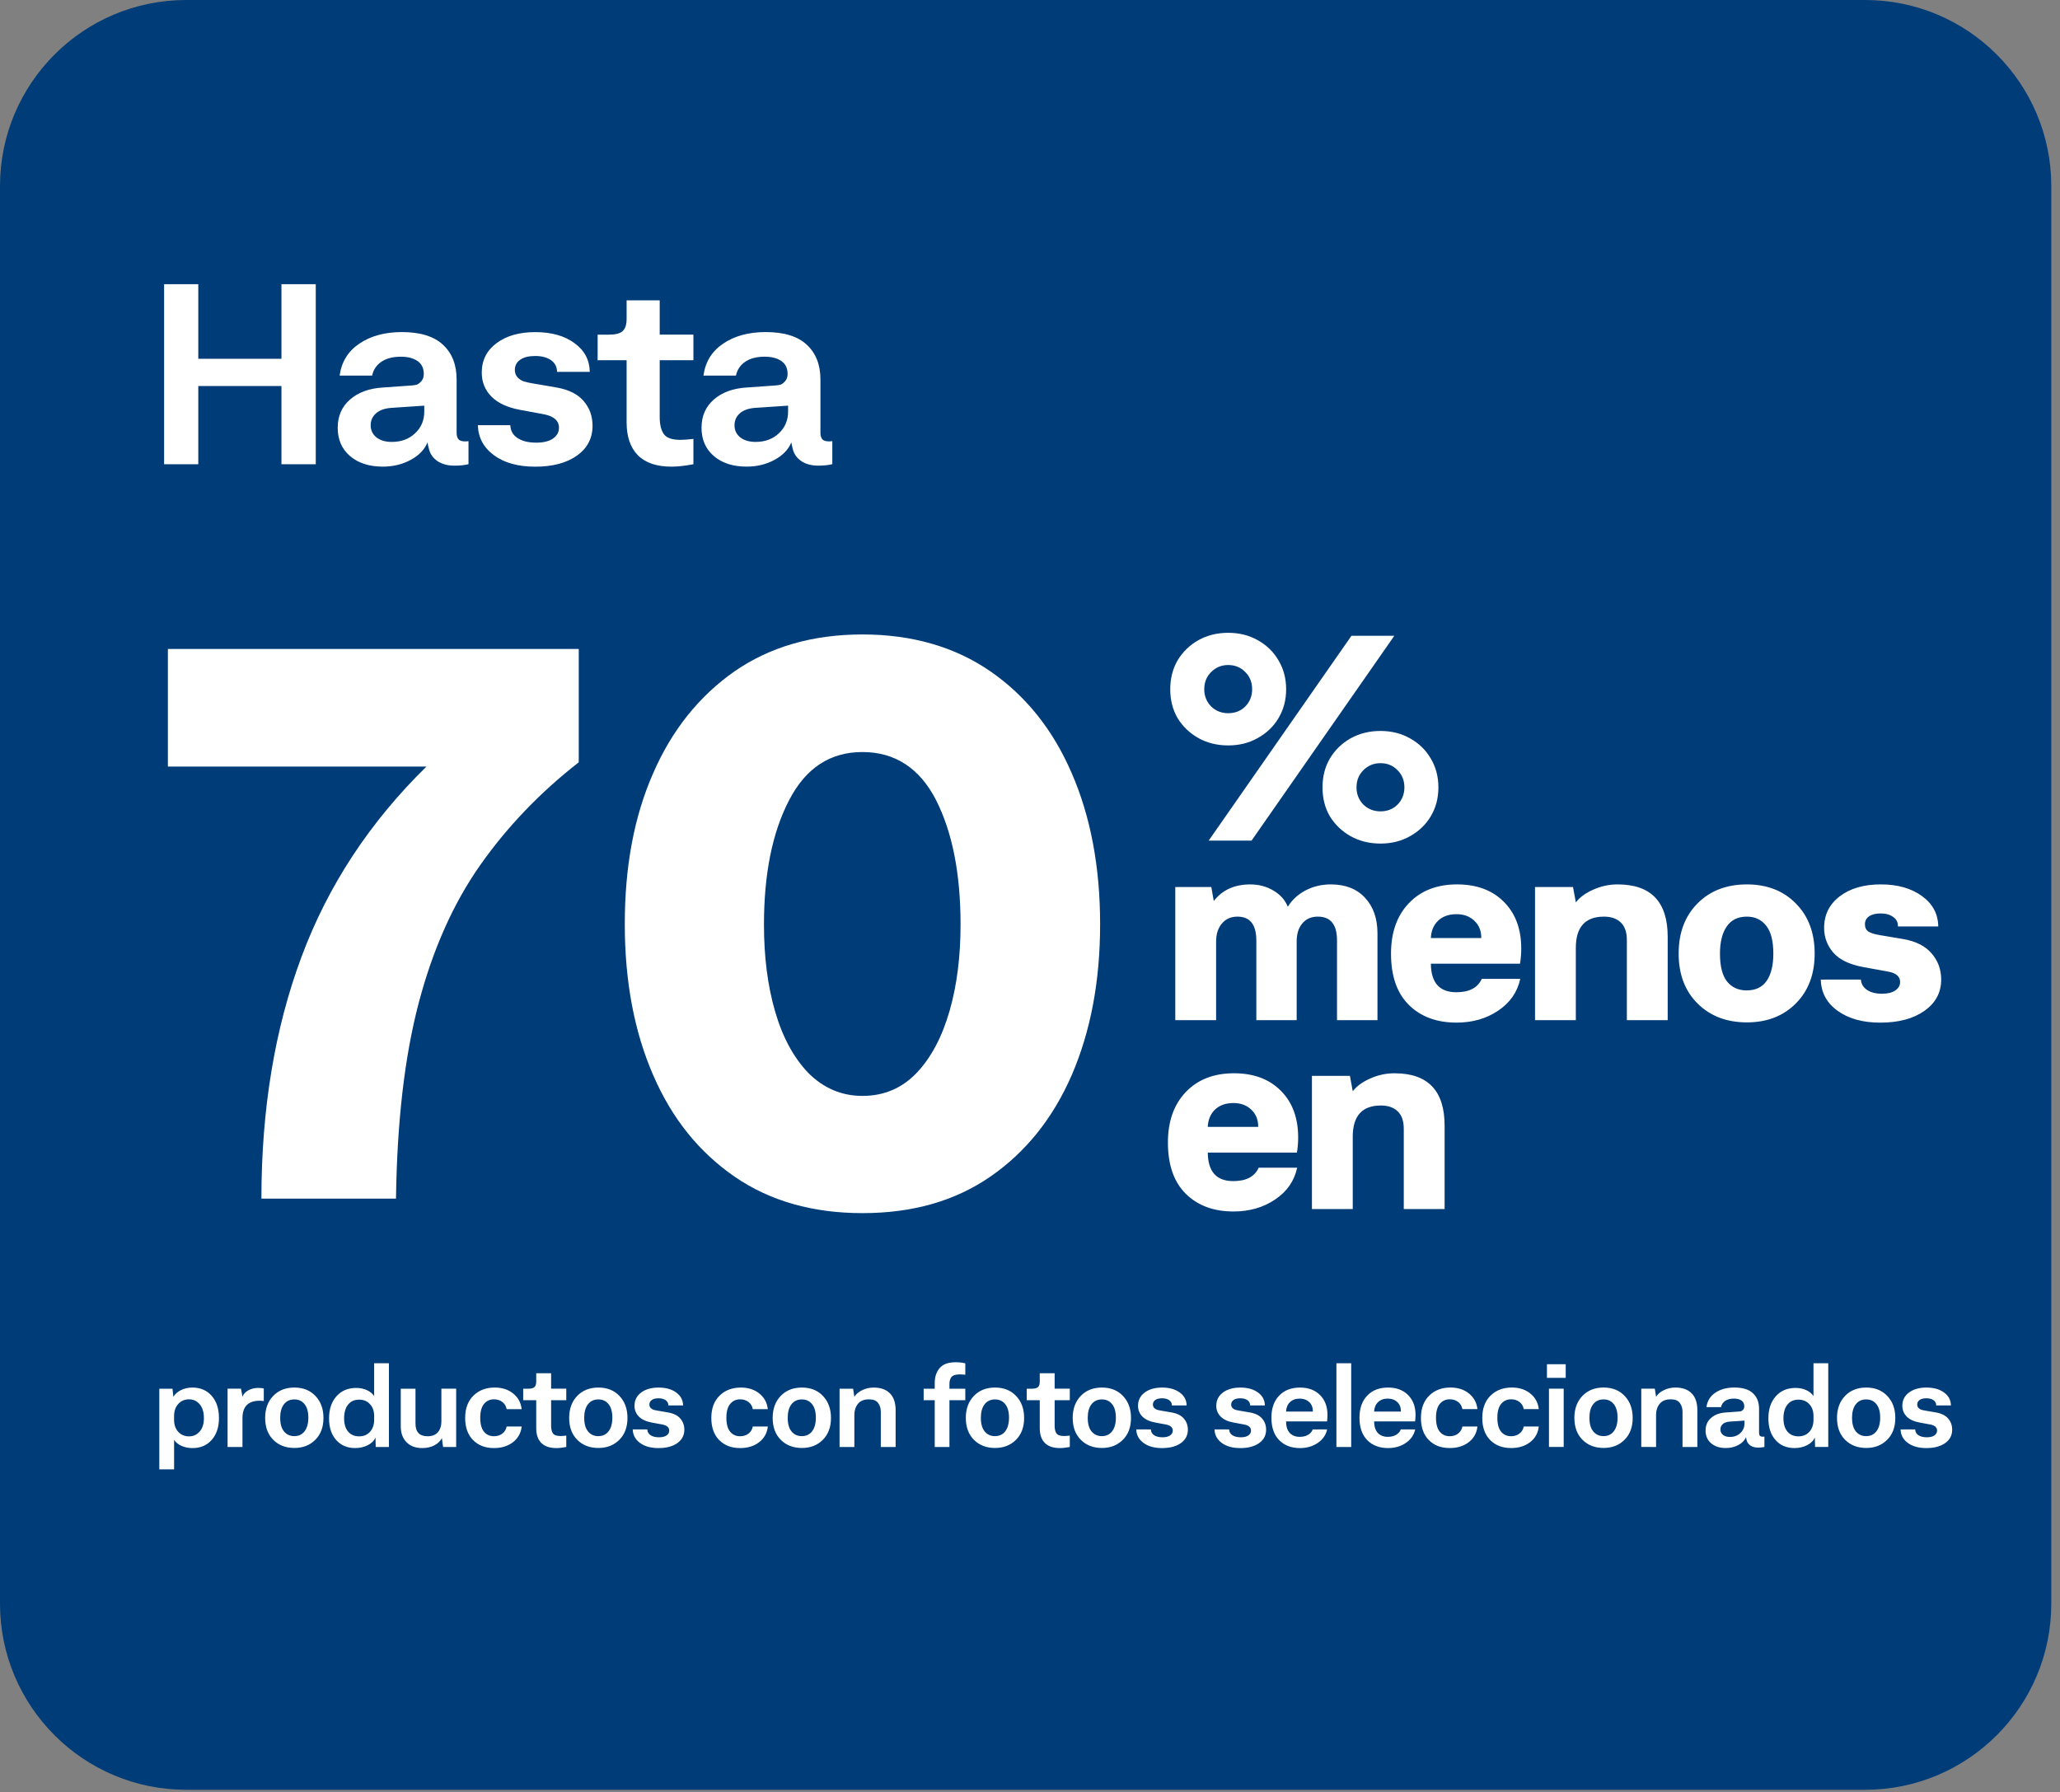 <?xml version="1.0" encoding="UTF-8" standalone="no"?>
<svg
   width="177"
   height="154"
   viewBox="0 0 177 154"
   fill="none"
   version="1.1"
   id="svg29"
   sodipodi:docname="up-to-70-pct-off-select-photo-products-box_2247386384_ES.svg"
   inkscape:version="1.3 (0e150ed6c4, 2023-07-21)"
   xmlns:inkscape="http://www.inkscape.org/namespaces/inkscape"
   xmlns:sodipodi="http://sodipodi.sourceforge.net/DTD/sodipodi-0.dtd"
   xmlns="http://www.w3.org/2000/svg"
   xmlns:svg="http://www.w3.org/2000/svg">
  <rect x="0" y="0" width="177" height="154" fill="#808080" stroke="none"/>
  <defs
     id="defs29" />
  <sodipodi:namedview
     id="namedview29"
     pagecolor="#ffffff"
     bordercolor="#000000"
     borderopacity="0.25"
     inkscape:showpageshadow="2"
     inkscape:pageopacity="0.0"
     inkscape:pagecheckerboard="0"
     inkscape:deskcolor="#d1d1d1"
     inkscape:zoom="2.9830508"
     inkscape:cx="88.5"
     inkscape:cy="76.934659"
     inkscape:window-width="1366"
     inkscape:window-height="697"
     inkscape:window-x="-8"
     inkscape:window-y="-8"
     inkscape:window-maximized="1"
     inkscape:current-layer="svg29" />
  <path
     d="M0 16C0 7.163 7.163 0 16 0H160.252C169.088 0 176.252 7.163 176.252 16V137.8C176.252 146.636 169.088 153.8 160.252 153.8H16C7.163 153.8 0 146.636 0 137.8V16Z"
     fill="#003C78"
     id="path1" />
  <path
     d="m 22.46,103.028 c 0,-7.73 1.157,-14.668 3.439,-20.785 2.282,-6.147 5.873,-11.595 10.743,-16.373 H 14.426 V 55.767 h 35.302 v 9.738 c -3.317,2.587 -6.147,5.539 -8.46,8.825 -2.313,3.287 -4.078,7.243 -5.295,11.869 -1.217,4.626 -1.856,10.225 -1.948,16.799 H 22.46 Z"
     fill="#ffffff"
     id="path9"
     style="stroke-width:0.839" />
  <path
     d="m 74.104,104.246 c -4.261,0 -7.943,-1.035 -10.986,-3.134 -3.043,-2.1 -5.387,-4.991 -7,-8.734 -1.613,-3.713 -2.435,-8.034 -2.435,-12.964 0,-4.93 0.791,-9.221 2.435,-12.964 1.613,-3.713 3.956,-6.634 7,-8.765 3.043,-2.1 6.695,-3.165 10.986,-3.165 4.261,0 7.943,1.065 10.986,3.165 3.043,2.1 5.387,5.021 6.999,8.765 1.613,3.713 2.435,8.034 2.435,12.964 0,4.93 -0.822,9.221 -2.435,12.964 -1.612,3.713 -3.956,6.634 -6.999,8.734 -3.043,2.099 -6.695,3.134 -10.986,3.134 z m 0,-10.073 c 1.856,0 3.408,-0.669 4.656,-1.978 1.248,-1.309 2.191,-3.104 2.83,-5.326 0.639,-2.222 0.943,-4.717 0.943,-7.425 0,-4.352 -0.7,-7.912 -2.1,-10.682 -1.4,-2.739 -3.53,-4.139 -6.33,-4.139 -2.769,0 -4.869,1.369 -6.3,4.139 -1.43,2.739 -2.161,6.3 -2.161,10.682 0,2.739 0.304,5.204 0.943,7.425 0.639,2.222 1.583,3.987 2.861,5.326 1.309,1.309 2.861,1.978 4.656,1.978 z"
     fill="#ffffff"
     id="path10"
     style="stroke-width:0.839" />
  <path
     d="m 103.852,72.236 12.27,-17.604 h 3.683 l -12.269,17.604 z m 14.759,0.254 c -0.948,0 -1.803,-0.212 -2.566,-0.635 -0.745,-0.423 -1.337,-0.991 -1.777,-1.702 -0.424,-0.728 -0.635,-1.558 -0.635,-2.489 0,-0.931 0.211,-1.761 0.635,-2.489 0.44,-0.728 1.033,-1.304 1.777,-1.727 0.762,-0.423 1.618,-0.635 2.566,-0.635 0.949,0 1.796,0.212 2.541,0.635 0.762,0.423 1.355,0.999 1.778,1.727 0.44,0.728 0.66,1.558 0.66,2.489 0,0.931 -0.22,1.761 -0.66,2.489 -0.424,0.711 -1.016,1.279 -1.778,1.702 -0.745,0.423 -1.592,0.635 -2.541,0.635 z m 0,-2.769 c 0.593,0 1.084,-0.195 1.474,-0.584 0.389,-0.406 0.584,-0.898 0.584,-1.473 0,-0.593 -0.195,-1.084 -0.584,-1.473 -0.389,-0.406 -0.88,-0.61 -1.474,-0.61 -0.575,0 -1.067,0.203 -1.473,0.61 -0.389,0.39 -0.584,0.881 -0.584,1.473 0,0.576 0.195,1.067 0.584,1.473 0.406,0.39 0.898,0.584 1.473,0.584 z m -13.082,-5.665 c -0.949,0 -1.803,-0.212 -2.566,-0.635 -0.745,-0.423 -1.338,-0.991 -1.778,-1.702 -0.423,-0.728 -0.635,-1.558 -0.635,-2.489 0,-0.931 0.212,-1.761 0.635,-2.489 0.44,-0.728 1.034,-1.304 1.778,-1.727 0.762,-0.423 1.617,-0.635 2.566,-0.635 0.949,0 1.795,0.212 2.541,0.635 0.761,0.423 1.355,0.999 1.777,1.727 0.44,0.728 0.661,1.558 0.661,2.489 0,0.931 -0.221,1.761 -0.661,2.489 -0.423,0.711 -1.016,1.279 -1.777,1.702 -0.746,0.423 -1.592,0.635 -2.541,0.635 z m 0,-2.769 c 0.593,0 1.083,-0.195 1.474,-0.584 0.389,-0.406 0.584,-0.898 0.584,-1.473 0,-0.593 -0.195,-1.084 -0.584,-1.473 -0.39,-0.406 -0.881,-0.61 -1.474,-0.61 -0.576,0 -1.067,0.203 -1.473,0.61 -0.389,0.39 -0.584,0.881 -0.584,1.473 0,0.576 0.195,1.067 0.584,1.473 0.406,0.39 0.897,0.584 1.473,0.584 z"
     fill="#004d99"
     id="path25-2"
     style="stroke-width:0.923;fill:#ffffff" />
  <g
     id="text29-4"
     style="font-weight:600;font-size:23.445px;line-height:0.75;font-family:'Neufile Grotesk';-inkscape-font-specification:'Neufile Grotesk Semi-Bold';text-align:center;letter-spacing:-0.733px;text-anchor:middle;fill:#ffffff;stroke-width:2.931"
     aria-label="menos&#10;en"
     transform="matrix(0.923,0,0,0.923,-4.998,6.208)">
    <path
       style="font-weight:800;-inkscape-font-specification:'Neufile Grotesk Ultra-Bold';text-align:start;text-anchor:start;fill:#ffffff"
       d="m 129.306,75.613 q 2.038,0 3.182,1.248 1.156,1.236 1.156,3.32 v 8.071 h -3.766 v -7.43 q 0,-2.209 -1.786,-2.209 -0.916,0 -1.442,0.63 -0.527,0.618 -0.527,1.671 v 7.338 h -3.755 v -7.407 q 0,-2.232 -1.752,-2.232 -0.916,0 -1.454,0.641 -0.538,0.63 -0.538,1.683 v 7.315 h -3.801 V 75.854 h 3.354 l 0.229,1.305 q 1.191,-1.545 3.4,-1.545 1.191,0 2.152,0.572 0.973,0.572 1.339,1.511 0.584,-0.962 1.648,-1.523 1.065,-0.561 2.358,-0.561 z m 11.677,10.04 q 1.809,0 2.37,-1.248 h 3.583 q -0.401,1.855 -2.061,2.965 -1.648,1.11 -3.869,1.11 -2.77,0 -4.442,-1.648 -1.66,-1.648 -1.66,-4.774 0,-2.954 1.66,-4.694 1.671,-1.752 4.488,-1.752 2.747,0 4.362,1.626 1.614,1.614 1.614,4.35 0,0.698 -0.114,1.408 h -8.3 q 0.023,2.656 2.37,2.656 z m 0.023,-7.269 q -1.076,0 -1.717,0.607 -0.63,0.607 -0.675,1.614 h 4.694 v -0.023 q 0,-0.985 -0.653,-1.591 -0.641,-0.607 -1.648,-0.607 z m 7.304,9.868 V 75.854 h 3.537 l 0.263,1.431 q 0.561,-0.721 1.637,-1.191 1.076,-0.481 2.255,-0.481 4.671,0 4.659,4.9 v 7.739 h -3.801 v -7.453 q 0,-1.099 -0.561,-1.637 -0.561,-0.549 -1.568,-0.549 -2.622,0 -2.622,2.908 v 6.731 z m 13.371,-6.193 q 0,-2.908 1.752,-4.671 1.752,-1.774 4.602,-1.774 2.816,0 4.556,1.774 1.752,1.763 1.752,4.671 0,2.885 -1.763,4.648 -1.752,1.752 -4.545,1.752 -2.816,0 -4.591,-1.752 -1.763,-1.763 -1.763,-4.648 z m 3.846,0 q 0,1.763 0.664,2.599 0.675,0.824 1.82,0.824 1.248,0 1.866,-0.893 0.618,-0.904 0.618,-2.53 0,-1.763 -0.664,-2.599 -0.664,-0.847 -1.797,-0.847 -1.248,0 -1.877,0.916 -0.63,0.916 -0.63,2.53 z m 13.119,2.415 q 0.046,0.607 0.572,0.962 0.527,0.355 1.397,0.355 0.778,0 1.225,-0.298 0.458,-0.309 0.458,-0.801 0,-0.756 -1.122,-0.962 l -2.324,-0.424 q -1.923,-0.355 -2.782,-1.351 -0.847,-0.996 -0.847,-2.29 0,-1.832 1.454,-2.942 1.454,-1.11 3.824,-1.11 2.347,0 3.835,1.088 1.488,1.076 1.511,2.828 h -3.755 q 0.023,-0.561 -0.435,-0.881 -0.458,-0.332 -1.168,-0.332 -0.698,0 -1.088,0.275 -0.378,0.263 -0.378,0.733 0,0.469 0.332,0.687 0.343,0.206 1.042,0.321 l 2.232,0.378 q 1.74,0.309 2.61,1.339 0.881,1.019 0.881,2.427 0,1.809 -1.557,2.908 -1.557,1.099 -4.11,1.099 -2.438,0 -3.972,-1.099 -1.523,-1.099 -1.568,-2.908 z"
       id="path30" />
    <path
       style="font-weight:800;-inkscape-font-specification:'Neufile Grotesk Ultra-Bold';text-align:start;text-anchor:start;fill:#ffffff"
       d="m 120.216,103.237 q 1.809,0 2.37,-1.248 h 3.583 q -0.401,1.855 -2.061,2.965 -1.648,1.11 -3.869,1.11 -2.77,0 -4.442,-1.648 -1.66,-1.648 -1.66,-4.774 0,-2.954 1.66,-4.694 1.671,-1.752 4.488,-1.752 2.747,0 4.362,1.626 1.614,1.614 1.614,4.35 0,0.698 -0.114,1.408 h -8.3 q 0.023,2.656 2.37,2.656 z m 0.023,-7.269 q -1.076,0 -1.717,0.607 -0.63,0.607 -0.675,1.614 h 4.694 v -0.023 q 0,-0.985 -0.653,-1.591 -0.641,-0.607 -1.648,-0.607 z m 7.304,9.868 V 93.438 h 3.537 l 0.263,1.431 q 0.561,-0.721 1.637,-1.191 1.076,-0.481 2.255,-0.481 4.671,0 4.659,4.9 v 7.739 h -3.801 v -7.453 q 0,-1.099 -0.561,-1.637 -0.561,-0.549 -1.568,-0.549 -2.622,0 -2.622,2.908 v 6.731 z"
       id="path31" />
  </g>
  <path
     style="font-weight:600;font-size:21.333px;line-height:0.85;font-family:'Neufile Grotesk';-inkscape-font-specification:'Neufile Grotesk Semi-Bold';text-align:center;letter-spacing:-0.5px;text-anchor:middle;fill:#ffffff;stroke-width:2"
     d="M 14.1,39.892 V 24.423 h 2.937 v 6.406 h 7.146 v -6.406 h 2.948 v 15.469 h -2.948 v -6.719 h -7.146 v 6.719 z m 14.917,-3.135 q 0,-1.51 1.062,-2.427 1.062,-0.927 2.833,-1.031 l 2.354,-0.167 q 0.344,-0.021 0.531,-0.073 0.187,-0.062 0.396,-0.292 0.219,-0.24 0.219,-0.635 0,-0.729 -0.531,-1.104 -0.531,-0.375 -1.448,-0.375 -1.021,0 -1.667,0.437 -0.635,0.438 -0.792,1.187 h -2.792 q 0.24,-1.771 1.698,-2.75 1.458,-0.99 3.656,-0.99 2.365,0 3.531,1.094 1.167,1.083 1.167,2.99 v 4.562 q 0,0.365 0.156,0.562 0.156,0.188 0.604,0.188 0.125,0 0.26,-0.021 v 1.979 q -0.531,0.125 -1.198,0.125 -0.875,0 -1.458,-0.385 -0.583,-0.396 -0.74,-1.042 -0.083,-0.302 -0.125,-0.573 -0.385,0.937 -1.458,1.51 -1.062,0.573 -2.385,0.573 -1.75,0 -2.812,-0.906 -1.062,-0.906 -1.062,-2.437 z m 2.833,-0.219 q 0,0.656 0.5,1.052 0.5,0.385 1.312,0.385 1.219,0 2,-0.74 0.792,-0.74 0.792,-1.865 v -0.51 l -2.812,0.188 q -0.875,0.062 -1.333,0.469 -0.458,0.406 -0.458,1.021 z m 12,0 q 0.021,0.708 0.615,1.104 0.604,0.396 1.604,0.396 0.937,0 1.448,-0.354 0.51,-0.354 0.51,-0.927 0,-0.896 -1.281,-1.156 l -2.083,-0.385 q -1.604,-0.302 -2.437,-1.135 -0.833,-0.844 -0.833,-2.062 0,-1.583 1.271,-2.531 1.271,-0.948 3.323,-0.948 2.094,0 3.375,0.948 1.292,0.937 1.312,2.469 h -2.812 q 0,-0.635 -0.51,-1 -0.51,-0.365 -1.365,-0.365 -0.833,0 -1.292,0.323 -0.458,0.323 -0.458,0.875 0,0.385 0.24,0.646 0.25,0.25 0.542,0.344 0.302,0.094 0.812,0.177 l 2.01,0.344 q 1.562,0.281 2.312,1.167 0.76,0.885 0.76,2.125 0,1.604 -1.344,2.562 -1.344,0.948 -3.583,0.948 -2.219,0 -3.552,-0.99 -1.333,-0.99 -1.375,-2.573 z m 13.833,3.562 q -1.896,0 -2.875,-0.979 -0.969,-0.979 -0.969,-2.833 v -5.333 h -2.49 v -2.198 h 1 q 0.812,0 1.146,-0.302 0.344,-0.312 0.344,-1.042 v -1.604 h 2.844 v 2.948 h 2.896 v 2.198 h -2.896 v 4.885 q 0,0.937 0.344,1.448 0.354,0.51 1.427,0.51 0.406,0 1.125,-0.083 v 2.177 q -1.062,0.208 -1.896,0.208 z m 2.594,-3.344 q 0,-1.51 1.062,-2.427 1.062,-0.927 2.833,-1.031 l 2.354,-0.167 q 0.344,-0.021 0.531,-0.073 0.188,-0.062 0.396,-0.292 0.219,-0.24 0.219,-0.635 0,-0.729 -0.531,-1.104 -0.531,-0.375 -1.448,-0.375 -1.021,0 -1.667,0.437 -0.635,0.438 -0.792,1.187 h -2.792 q 0.24,-1.771 1.698,-2.75 1.458,-0.99 3.656,-0.99 2.365,0 3.531,1.094 1.167,1.083 1.167,2.99 v 4.562 q 0,0.365 0.156,0.562 0.156,0.188 0.604,0.188 0.125,0 0.26,-0.021 v 1.979 q -0.531,0.125 -1.198,0.125 -0.875,0 -1.458,-0.385 -0.583,-0.396 -0.74,-1.042 -0.083,-0.302 -0.125,-0.573 -0.385,0.937 -1.458,1.51 -1.062,0.573 -2.385,0.573 -1.75,0 -2.812,-0.906 -1.062,-0.906 -1.062,-2.437 z m 2.833,-0.219 q 0,0.656 0.5,1.052 0.5,0.385 1.312,0.385 1.219,0 2,-0.74 0.792,-0.74 0.792,-1.865 v -0.51 l -2.812,0.188 q -0.875,0.062 -1.333,0.469 -0.458,0.406 -0.458,1.021 z"
     id="text31"
     aria-label="Hasta" />
  <path
     style="font-weight:600;font-size:9.596px;line-height:0.85;font-family:'Neufile Grotesk';-inkscape-font-specification:'Neufile Grotesk Semi-Bold';text-align:center;letter-spacing:-0.225px;text-anchor:middle;fill:#ffffff;stroke-width:0.9"
     d="m 16.522,119.234 q 1.035,0 1.663,0.708 0.628,0.708 0.628,1.916 0,1.162 -0.618,1.87 -0.618,0.708 -1.654,0.708 -0.529,0 -0.946,-0.187 -0.417,-0.192 -0.637,-0.52 v 2.535 h -1.27 v -6.93 h 1.134 l 0.075,0.689 q 0.23,-0.365 0.665,-0.576 0.44,-0.211 0.961,-0.211 z m -0.281,4.194 q 0.558,0 0.918,-0.417 0.361,-0.417 0.361,-1.143 0,-0.768 -0.361,-1.195 -0.361,-0.426 -0.918,-0.426 -0.548,0 -0.909,0.38 -0.356,0.375 -0.375,0.998 v 0.436 q 0.019,0.623 0.375,0.998 0.361,0.37 0.909,0.37 z m 5.955,-4.161 q 0.276,0 0.469,0.047 v 1.082 q -0.127,-0.028 -0.356,-0.028 -1.476,0 -1.476,1.499 v 2.474 h -1.279 v -5.009 h 1.153 l 0.127,0.679 q 0.145,-0.347 0.515,-0.544 0.37,-0.201 0.848,-0.201 z m 0.586,2.582 q 0,-1.171 0.689,-1.893 0.693,-0.722 1.823,-0.722 1.125,0 1.809,0.722 0.689,0.722 0.689,1.893 0,1.181 -0.703,1.879 -0.698,0.698 -1.795,0.698 -1.115,0 -1.813,-0.698 -0.698,-0.698 -0.698,-1.879 z m 1.293,-0.014 q 0,0.778 0.333,1.176 0.333,0.398 0.876,0.398 0.567,0 0.886,-0.417 0.323,-0.417 0.323,-1.167 0,-0.768 -0.328,-1.167 -0.323,-0.403 -0.872,-0.403 -0.576,0 -0.9,0.422 -0.319,0.417 -0.319,1.157 z m 6.443,2.6 q -1.017,0 -1.631,-0.689 -0.614,-0.689 -0.614,-1.86 0,-1.19 0.637,-1.902 0.637,-0.717 1.691,-0.717 0.511,0 0.918,0.187 0.408,0.183 0.628,0.511 v -2.821 h 1.27 v 7.197 h -1.134 l -0.019,-0.815 q -0.183,0.422 -0.67,0.665 -0.483,0.244 -1.078,0.244 z m 0.337,-1.007 q 0.567,0 0.918,-0.37 0.356,-0.375 0.375,-0.989 v -0.454 q -0.019,-0.604 -0.375,-0.97 -0.351,-0.37 -0.918,-0.37 -0.604,0 -0.946,0.426 -0.342,0.426 -0.342,1.176 0,0.745 0.347,1.148 0.347,0.403 0.942,0.403 z m 7.07,-4.095 h 1.27 v 5.009 h -1.125 l -0.103,-0.768 q -0.192,0.394 -0.647,0.628 -0.45,0.234 -1.045,0.234 -0.853,0 -1.349,-0.506 -0.492,-0.511 -0.492,-1.354 v -3.242 h 1.265 v 2.994 q 0,1.092 1.04,1.092 0.586,0 0.886,-0.347 0.3,-0.351 0.3,-0.928 z m 2.718,4.414 q -0.675,-0.689 -0.675,-1.898 0,-1.214 0.703,-1.912 0.708,-0.703 1.837,-0.703 0.951,0 1.584,0.511 0.637,0.511 0.731,1.345 h -1.293 q -0.066,-0.384 -0.365,-0.614 -0.3,-0.23 -0.722,-0.23 -0.529,0 -0.857,0.398 -0.323,0.394 -0.323,1.19 0,0.797 0.319,1.19 0.323,0.394 0.862,0.394 0.431,0 0.722,-0.23 0.295,-0.23 0.365,-0.604 h 1.293 q -0.094,0.843 -0.75,1.349 -0.651,0.501 -1.631,0.501 -1.125,0 -1.799,-0.689 z m 7.159,0.689 q -0.853,0 -1.293,-0.44 -0.436,-0.44 -0.436,-1.274 v -2.399 H 44.954 v -0.989 h 0.45 q 0.365,0 0.515,-0.136 0.155,-0.141 0.155,-0.469 v -0.722 h 1.279 v 1.326 h 1.303 v 0.989 H 47.353 v 2.197 q 0,0.422 0.155,0.651 0.159,0.23 0.642,0.23 0.183,0 0.506,-0.037 v 0.979 q -0.478,0.094 -0.853,0.094 z m 1.101,-2.586 q 0,-1.171 0.689,-1.893 0.693,-0.722 1.823,-0.722 1.125,0 1.809,0.722 0.689,0.722 0.689,1.893 0,1.181 -0.703,1.879 -0.698,0.698 -1.795,0.698 -1.115,0 -1.813,-0.698 -0.698,-0.698 -0.698,-1.879 z m 1.293,-0.014 q 0,0.778 0.333,1.176 0.333,0.398 0.876,0.398 0.567,0 0.886,-0.417 0.323,-0.417 0.323,-1.167 0,-0.768 -0.328,-1.167 -0.323,-0.403 -0.872,-0.403 -0.576,0 -0.9,0.422 -0.319,0.417 -0.319,1.157 z m 5.426,0.998 q 0.009,0.319 0.276,0.497 0.272,0.178 0.722,0.178 0.422,0 0.651,-0.159 0.23,-0.159 0.23,-0.417 0,-0.403 -0.576,-0.52 l -0.937,-0.173 q -0.722,-0.136 -1.096,-0.511 -0.375,-0.38 -0.375,-0.928 0,-0.712 0.572,-1.139 0.572,-0.426 1.495,-0.426 0.942,0 1.518,0.426 0.581,0.422 0.59,1.11 h -1.265 q 0,-0.286 -0.23,-0.45 -0.23,-0.164 -0.614,-0.164 -0.375,0 -0.581,0.145 -0.206,0.145 -0.206,0.394 0,0.173 0.108,0.29 0.112,0.112 0.244,0.155 0.136,0.042 0.365,0.08 l 0.904,0.155 q 0.703,0.127 1.04,0.525 0.342,0.398 0.342,0.956 0,0.722 -0.604,1.153 -0.604,0.426 -1.612,0.426 -0.998,0 -1.598,-0.445 -0.6,-0.445 -0.618,-1.157 z m 6.171,0.914 q -0.675,-0.689 -0.675,-1.898 0,-1.214 0.703,-1.912 0.708,-0.703 1.837,-0.703 0.951,0 1.584,0.511 0.637,0.511 0.731,1.345 h -1.293 q -0.066,-0.384 -0.365,-0.614 -0.3,-0.23 -0.722,-0.23 -0.529,0 -0.857,0.398 -0.323,0.394 -0.323,1.19 0,0.797 0.319,1.19 0.323,0.394 0.862,0.394 0.431,0 0.722,-0.23 0.295,-0.23 0.365,-0.604 h 1.293 q -0.094,0.843 -0.75,1.349 -0.651,0.501 -1.631,0.501 -1.125,0 -1.799,-0.689 z m 4.596,-1.898 q 0,-1.171 0.689,-1.893 0.693,-0.722 1.823,-0.722 1.125,0 1.809,0.722 0.689,0.722 0.689,1.893 0,1.181 -0.703,1.879 -0.698,0.698 -1.795,0.698 -1.115,0 -1.813,-0.698 -0.698,-0.698 -0.698,-1.879 z m 1.293,-0.014 q 0,0.778 0.333,1.176 0.333,0.398 0.876,0.398 0.567,0 0.886,-0.417 0.323,-0.417 0.323,-1.167 0,-0.768 -0.328,-1.167 -0.323,-0.403 -0.872,-0.403 -0.576,0 -0.9,0.422 -0.319,0.417 -0.319,1.157 z m 4.456,2.507 v -5.009 h 1.162 l 0.108,0.698 q 0.22,-0.356 0.679,-0.576 0.459,-0.22 0.989,-0.22 0.89,0 1.382,0.492 0.497,0.487 0.497,1.467 v 3.149 h -1.274 v -3.022 q 0,-0.459 -0.234,-0.764 -0.234,-0.309 -0.773,-0.309 -0.651,0 -0.961,0.389 -0.305,0.384 -0.305,0.942 v 2.764 z m 8.176,0 v -4.02 h -0.951 v -0.989 h 0.951 v -0.492 q 0,-0.787 0.426,-1.284 0.426,-0.497 1.368,-0.497 0.469,0 0.834,0.094 v 0.979 q -0.258,-0.028 -0.483,-0.028 -0.309,0 -0.501,0.08 -0.187,0.075 -0.267,0.234 -0.075,0.155 -0.094,0.272 -0.019,0.112 -0.019,0.295 v 0.347 h 1.363 v 0.989 h -1.363 v 4.02 z m 2.671,-2.493 q 0,-1.171 0.689,-1.893 0.693,-0.722 1.823,-0.722 1.125,0 1.809,0.722 0.689,0.722 0.689,1.893 0,1.181 -0.703,1.879 -0.698,0.698 -1.795,0.698 -1.115,0 -1.813,-0.698 -0.698,-0.698 -0.698,-1.879 z m 1.293,-0.014 q 0,0.778 0.333,1.176 0.333,0.398 0.876,0.398 0.567,0 0.886,-0.417 0.323,-0.417 0.323,-1.167 0,-0.768 -0.328,-1.167 -0.323,-0.403 -0.872,-0.403 -0.576,0 -0.9,0.422 -0.319,0.417 -0.319,1.157 z m 6.789,2.6 q -0.853,0 -1.293,-0.44 -0.436,-0.44 -0.436,-1.274 v -2.399 h -1.12 v -0.989 h 0.45 q 0.365,0 0.515,-0.136 0.155,-0.141 0.155,-0.469 v -0.722 h 1.279 v 1.326 h 1.303 v 0.989 h -1.303 v 2.197 q 0,0.422 0.155,0.651 0.159,0.23 0.642,0.23 0.183,0 0.506,-0.037 v 0.979 q -0.478,0.094 -0.853,0.094 z m 1.101,-2.586 q 0,-1.171 0.689,-1.893 0.693,-0.722 1.823,-0.722 1.125,0 1.809,0.722 0.689,0.722 0.689,1.893 0,1.181 -0.703,1.879 -0.698,0.698 -1.795,0.698 -1.115,0 -1.813,-0.698 -0.698,-0.698 -0.698,-1.879 z m 1.293,-0.014 q 0,0.778 0.333,1.176 0.333,0.398 0.876,0.398 0.567,0 0.886,-0.417 0.323,-0.417 0.323,-1.167 0,-0.768 -0.328,-1.167 -0.323,-0.403 -0.872,-0.403 -0.576,0 -0.9,0.422 -0.319,0.417 -0.319,1.157 z m 5.426,0.998 q 0.009,0.319 0.276,0.497 0.272,0.178 0.722,0.178 0.422,0 0.651,-0.159 0.23,-0.159 0.23,-0.417 0,-0.403 -0.576,-0.52 l -0.937,-0.173 q -0.722,-0.136 -1.096,-0.511 -0.375,-0.38 -0.375,-0.928 0,-0.712 0.572,-1.139 0.572,-0.426 1.495,-0.426 0.942,0 1.518,0.426 0.581,0.422 0.59,1.11 h -1.265 q 0,-0.286 -0.23,-0.45 -0.23,-0.164 -0.614,-0.164 -0.375,0 -0.581,0.145 -0.206,0.145 -0.206,0.394 0,0.173 0.108,0.29 0.112,0.112 0.244,0.155 0.136,0.042 0.365,0.08 l 0.904,0.155 q 0.703,0.127 1.04,0.525 0.342,0.398 0.342,0.956 0,0.722 -0.604,1.153 -0.604,0.426 -1.612,0.426 -0.998,0 -1.598,-0.445 -0.6,-0.445 -0.618,-1.157 z m 6.724,0 q 0.009,0.319 0.276,0.497 0.272,0.178 0.722,0.178 0.422,0 0.651,-0.159 0.23,-0.159 0.23,-0.417 0,-0.403 -0.576,-0.52 l -0.937,-0.173 q -0.722,-0.136 -1.096,-0.511 -0.375,-0.38 -0.375,-0.928 0,-0.712 0.572,-1.139 0.572,-0.426 1.495,-0.426 0.942,0 1.518,0.426 0.581,0.422 0.59,1.11 h -1.265 q 0,-0.286 -0.23,-0.45 -0.23,-0.164 -0.614,-0.164 -0.375,0 -0.581,0.145 -0.206,0.145 -0.206,0.394 0,0.173 0.108,0.29 0.112,0.112 0.244,0.155 0.136,0.042 0.365,0.08 l 0.904,0.155 q 0.703,0.127 1.04,0.525 0.342,0.398 0.342,0.956 0,0.722 -0.604,1.153 -0.604,0.426 -1.612,0.426 -0.998,0 -1.598,-0.445 -0.6,-0.445 -0.618,-1.157 z m 6.068,0.637 q 0.422,0 0.712,-0.173 0.295,-0.173 0.403,-0.464 h 1.237 q -0.164,0.731 -0.815,1.167 -0.647,0.436 -1.518,0.436 -1.115,0 -1.785,-0.679 -0.67,-0.679 -0.67,-1.93 0,-1.209 0.665,-1.898 0.665,-0.693 1.79,-0.693 1.082,0 1.72,0.642 0.642,0.637 0.642,1.71 0,0.248 -0.037,0.558 h -3.523 q 0.009,0.661 0.323,0.993 0.319,0.333 0.857,0.333 z m 0,-3.285 q -0.529,0 -0.843,0.305 -0.309,0.3 -0.337,0.811 h 2.305 v -0.019 q 0,-0.511 -0.314,-0.801 -0.314,-0.295 -0.811,-0.295 z m 3.149,4.156 v -7.197 h 1.27 v 7.197 z m 4.418,-0.872 q 0.422,0 0.712,-0.173 0.295,-0.173 0.403,-0.464 h 1.237 q -0.164,0.731 -0.815,1.167 -0.647,0.436 -1.518,0.436 -1.115,0 -1.785,-0.679 -0.67,-0.679 -0.67,-1.93 0,-1.209 0.665,-1.898 0.665,-0.693 1.79,-0.693 1.082,0 1.72,0.642 0.642,0.637 0.642,1.71 0,0.248 -0.037,0.558 h -3.523 q 0.009,0.661 0.323,0.993 0.319,0.333 0.857,0.333 z m 0,-3.285 q -0.529,0 -0.843,0.305 -0.309,0.3 -0.337,0.811 h 2.305 v -0.019 q 0,-0.511 -0.314,-0.801 -0.314,-0.295 -0.811,-0.295 z m 3.519,3.561 q -0.675,-0.689 -0.675,-1.898 0,-1.214 0.703,-1.912 0.708,-0.703 1.837,-0.703 0.951,0 1.584,0.511 0.637,0.511 0.731,1.345 h -1.293 q -0.066,-0.384 -0.365,-0.614 -0.3,-0.23 -0.722,-0.23 -0.529,0 -0.857,0.398 -0.323,0.394 -0.323,1.19 0,0.797 0.319,1.19 0.323,0.394 0.862,0.394 0.431,0 0.722,-0.23 0.295,-0.23 0.365,-0.604 h 1.293 q -0.094,0.843 -0.75,1.349 -0.651,0.501 -1.631,0.501 -1.125,0 -1.799,-0.689 z m 5.271,0 q -0.675,-0.689 -0.675,-1.898 0,-1.214 0.703,-1.912 0.708,-0.703 1.837,-0.703 0.951,0 1.584,0.511 0.637,0.511 0.731,1.345 h -1.293 q -0.066,-0.384 -0.365,-0.614 -0.3,-0.23 -0.722,-0.23 -0.529,0 -0.857,0.398 -0.323,0.394 -0.323,1.19 0,0.797 0.319,1.19 0.323,0.394 0.862,0.394 0.431,0 0.722,-0.23 0.295,-0.23 0.365,-0.604 h 1.293 q -0.094,0.843 -0.75,1.349 -0.651,0.501 -1.631,0.501 -1.125,0 -1.799,-0.689 z m 4.882,-5.346 v -1.171 h 1.612 v 1.171 z m 0.173,5.941 v -5.009 h 1.265 v 5.009 z m 2.183,-2.493 q 0,-1.171 0.689,-1.893 0.693,-0.722 1.823,-0.722 1.125,0 1.809,0.722 0.689,0.722 0.689,1.893 0,1.181 -0.703,1.879 -0.698,0.698 -1.795,0.698 -1.115,0 -1.813,-0.698 -0.698,-0.698 -0.698,-1.879 z m 1.293,-0.014 q 0,0.778 0.333,1.176 0.333,0.398 0.876,0.398 0.567,0 0.886,-0.417 0.323,-0.417 0.323,-1.167 0,-0.768 -0.328,-1.167 -0.323,-0.403 -0.872,-0.403 -0.576,0 -0.9,0.422 -0.319,0.417 -0.319,1.157 z m 4.456,2.507 v -5.009 h 1.162 l 0.108,0.698 q 0.22,-0.356 0.679,-0.576 0.459,-0.22 0.989,-0.22 0.89,0 1.382,0.492 0.497,0.487 0.497,1.467 v 3.149 h -1.274 v -3.022 q 0,-0.459 -0.234,-0.764 -0.234,-0.309 -0.773,-0.309 -0.651,0 -0.961,0.389 -0.305,0.384 -0.305,0.942 v 2.764 z m 5.524,-1.41 q 0,-0.679 0.478,-1.092 0.478,-0.417 1.274,-0.464 l 1.059,-0.075 q 0.155,-0.009 0.239,-0.033 0.084,-0.028 0.178,-0.131 0.098,-0.108 0.098,-0.286 0,-0.328 -0.239,-0.497 -0.239,-0.169 -0.651,-0.169 -0.459,0 -0.75,0.197 -0.286,0.197 -0.356,0.534 h -1.256 q 0.108,-0.797 0.764,-1.237 0.656,-0.445 1.645,-0.445 1.064,0 1.588,0.492 0.525,0.487 0.525,1.345 v 2.052 q 0,0.164 0.07,0.253 0.07,0.084 0.272,0.084 0.056,0 0.117,-0.009 v 0.89 q -0.239,0.056 -0.539,0.056 -0.394,0 -0.656,-0.173 -0.262,-0.178 -0.333,-0.469 -0.037,-0.136 -0.056,-0.258 -0.173,0.422 -0.656,0.679 -0.478,0.258 -1.073,0.258 -0.787,0 -1.265,-0.408 -0.478,-0.408 -0.478,-1.096 z m 1.274,-0.098 q 0,0.295 0.225,0.473 0.225,0.173 0.59,0.173 0.548,0 0.9,-0.333 0.356,-0.333 0.356,-0.839 v -0.23 l -1.265,0.084 q -0.394,0.028 -0.6,0.211 -0.206,0.183 -0.206,0.459 z m 6.368,1.602 q -1.017,0 -1.631,-0.689 -0.614,-0.689 -0.614,-1.86 0,-1.19 0.637,-1.902 0.637,-0.717 1.691,-0.717 0.511,0 0.918,0.187 0.408,0.183 0.628,0.511 v -2.821 h 1.27 v 7.197 h -1.134 l -0.019,-0.815 q -0.183,0.422 -0.67,0.665 -0.483,0.244 -1.078,0.244 z m 0.337,-1.007 q 0.567,0 0.918,-0.37 0.356,-0.375 0.375,-0.989 v -0.454 q -0.019,-0.604 -0.375,-0.97 -0.351,-0.37 -0.918,-0.37 -0.604,0 -0.946,0.426 -0.342,0.426 -0.342,1.176 0,0.745 0.347,1.148 0.347,0.403 0.942,0.403 z m 3.313,-1.579 q 0,-1.171 0.689,-1.893 0.693,-0.722 1.823,-0.722 1.125,0 1.809,0.722 0.689,0.722 0.689,1.893 0,1.181 -0.703,1.879 -0.698,0.698 -1.795,0.698 -1.115,0 -1.813,-0.698 -0.698,-0.698 -0.698,-1.879 z m 1.293,-0.014 q 0,0.778 0.333,1.176 0.333,0.398 0.876,0.398 0.567,0 0.886,-0.417 0.323,-0.417 0.323,-1.167 0,-0.768 -0.328,-1.167 -0.323,-0.403 -0.872,-0.403 -0.576,0 -0.9,0.422 -0.319,0.417 -0.319,1.157 z m 5.426,0.998 q 0.009,0.319 0.276,0.497 0.272,0.178 0.722,0.178 0.422,0 0.651,-0.159 0.23,-0.159 0.23,-0.417 0,-0.403 -0.576,-0.52 l -0.937,-0.173 q -0.722,-0.136 -1.096,-0.511 -0.375,-0.38 -0.375,-0.928 0,-0.712 0.572,-1.139 0.572,-0.426 1.495,-0.426 0.942,0 1.518,0.426 0.581,0.422 0.59,1.11 h -1.265 q 0,-0.286 -0.23,-0.45 -0.23,-0.164 -0.614,-0.164 -0.375,0 -0.581,0.145 -0.206,0.145 -0.206,0.394 0,0.173 0.108,0.29 0.112,0.112 0.244,0.155 0.136,0.042 0.365,0.08 l 0.904,0.155 q 0.703,0.127 1.04,0.525 0.342,0.398 0.342,0.956 0,0.722 -0.604,1.153 -0.604,0.426 -1.612,0.426 -0.998,0 -1.598,-0.445 -0.6,-0.445 -0.618,-1.157 z"
     id="text31-9"
     aria-label="productos con fotos seleccionados" />
</svg>
